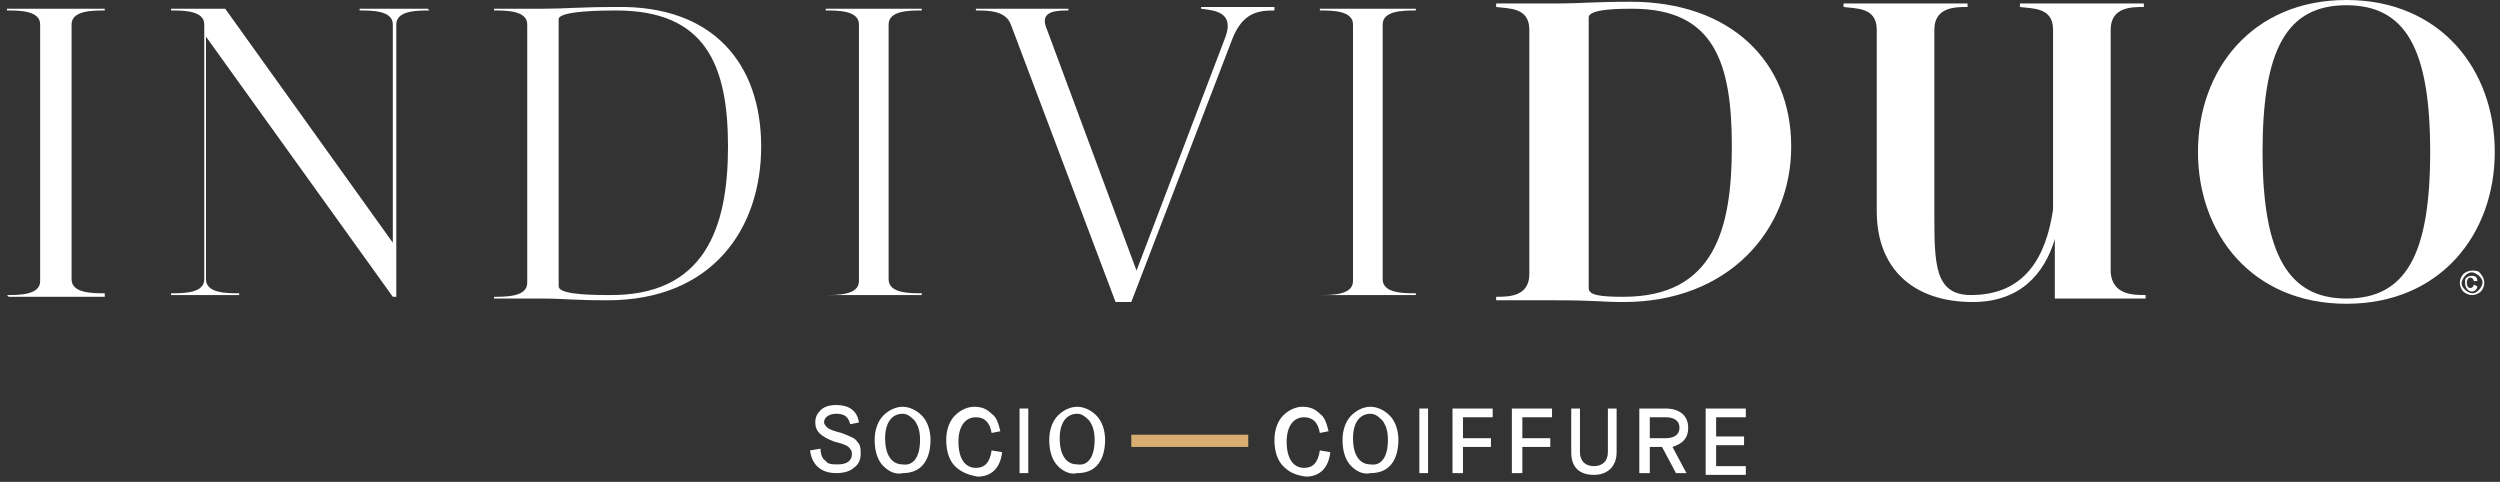 <?xml version="1.0" encoding="utf-8"?>
<!-- Generator: Adobe Illustrator 25.4.1, SVG Export Plug-In . SVG Version: 6.00 Build 0)  -->
<svg version="1.1" id="Calque_1" xmlns="http://www.w3.org/2000/svg" xmlns:xlink="http://www.w3.org/1999/xlink" x="0px" y="0px"
	 viewBox="0 0 143.2 27.6" style="enable-background:new 0 0 143.2 27.6;" xml:space="preserve">
<rect x="0" y="0" width="143.2" height="27.6" fill="#333333" stroke="none"/>
<style type="text/css">
	.st0{fill:#FFFFFF;}
	.st1{fill:#D7AE6F;}
</style>
<g>
	<g>
		<path class="st0" d="M102.6,8.4c0,4.8-3.6,8.9-9.6,8.9c-1.4,0-1.4-0.1-4-0.1h-3.3l0-0.2c0.7,0,1.9,0,1.9-1.3V1.7
			c0-1.3-1.2-1.2-1.9-1.3l0-0.2h3.5c1.3,0,2.1-0.1,4.2-0.1C99.1,0.1,102.6,3.5,102.6,8.4z M99.2,8.4c0-4.8-1-7.9-5.7-7.9
			c-0.7,0-2.5,0-2.5,0.5v15.5c0,0.4,0.6,0.5,2,0.5C98.2,17,99.2,13.1,99.2,8.4z"/>
		<path class="st0" d="M122.9,16.9l0,0.2h-5.2v-3.4c-0.6,2-2,3.6-4.7,3.6c-3.4,0-5.5-1.9-5.5-5.2V1.7c0-1.3-1.2-1.2-1.9-1.3l0-0.2
			h7.1l0,0.2c-0.7,0-1.9,0-1.9,1.3v10.5c0,2.9,0,4.7,2.1,4.7c3.1,0,4.3-2.2,4.7-4.9V1.7c0-1.3-1.2-1.2-1.9-1.3l0-0.2h7.1l0,0.2
			c-0.7,0-1.9,0-1.9,1.3v13.9C121,16.9,122.2,16.9,122.9,16.9z"/>
		<path class="st0" d="M125.9,8.7c0-4.7,3.1-8.7,8.5-8.7c5.4,0,8.5,4,8.5,8.7c0,4.7-3.1,8.7-8.5,8.7C129,17.4,125.9,13.4,125.9,8.7z
			 M139.2,8.7c0-5.9-1.4-8.4-4.8-8.4c-3.4,0-4.8,2.5-4.8,8.4c0,5.9,1.5,8.4,4.8,8.4C137.8,17.1,139.2,14.6,139.2,8.7z"/>
	</g>
</g>
<g>
	<g>
		<path class="st0" d="M0.4,16.9c0.7,0,1.9,0,1.9-0.8V1.4c0-0.8-1.2-0.8-1.9-0.8l0-0.1H6l0,0.1c-0.7,0-1.9,0-1.9,0.8v14.6
			c0,0.8,1.2,0.8,1.9,0.8L6,17H0.5L0.4,16.9z"/>
		<path class="st0" d="M24.6,0.6c-0.7,0-1.9,0-1.9,0.8V17h-0.2L11.8,2.1v13.9c0,0.8,1.2,0.8,1.9,0.8l0,0.1H9.8l0-0.1
			c0.7,0,1.9,0,1.9-0.8V1.4c0-0.8-1.2-0.8-1.9-0.8l0-0.1h3.1l9.6,13.4V1.4c0-0.8-1.2-0.8-1.9-0.8l0-0.1h3.9L24.6,0.6z"/>
		<path class="st0" d="M43.6,8.4c0,4.7-2.8,8.8-8.8,8.8c-2.2,0-2.2-0.1-4-0.1h-2.5l0-0.1c0.7,0,1.9,0,1.9-0.8V1.4
			c0-0.8-1.2-0.8-1.9-0.8l0-0.1h2.8c1.3,0,2.1-0.1,4.2-0.1C40.8,0.3,43.6,3.6,43.6,8.4z M41.7,8.4c0-4.7-1.3-7.8-6.4-7.8
			c-0.6,0-3.3,0-3.3,0.5v15.3c0,0.4,1.3,0.5,2.8,0.5C40.4,17,41.7,13,41.7,8.4z"/>
		<path class="st0" d="M47.3,16.9c0.7,0,1.9,0,1.9-0.8V1.4c0-0.8-1.2-0.8-1.9-0.8l0-0.1h5.5l0,0.1c-0.7,0-1.9,0-1.9,0.8v14.6
			c0,0.8,1.2,0.8,1.9,0.8l0,0.1h-5.5L47.3,16.9z"/>
		<path class="st0" d="M73,0.6c-0.9,0-1.8,0.1-2.4,1.6l-5.8,15.1h-0.9l-6-15.9c-0.3-0.8-1.3-0.8-2-0.8l0-0.1h5.3l0,0.1
			c-0.6,0-1.6,0-1.3,0.9l5.2,14l5.1-13.4c0.5-1.4-0.6-1.5-1.4-1.6l0-0.1H73L73,0.6z"/>
		<path class="st0" d="M75.6,16.9c0.7,0,1.9,0,1.9-0.8V1.4c0-0.8-1.2-0.8-1.9-0.8l0-0.1h5.5l0,0.1c-0.7,0-1.9,0-1.9,0.8v14.6
			c0,0.8,1.2,0.8,1.9,0.8l0,0.1h-5.5L75.6,16.9z"/>
	</g>
</g>
<g>
	<path class="st0" d="M142.1,15.7c0.1,0.1,0.2,0.3,0.2,0.5c0,0.2-0.1,0.4-0.2,0.5s-0.3,0.2-0.5,0.2c-0.2,0-0.4-0.1-0.5-0.2
		s-0.2-0.3-0.2-0.5c0-0.2,0.1-0.4,0.2-0.5c0.1-0.1,0.3-0.2,0.5-0.2C141.8,15.5,142,15.5,142.1,15.7z M142,15.8
		c-0.1-0.1-0.3-0.2-0.4-0.2c-0.2,0-0.3,0.1-0.4,0.2c-0.1,0.1-0.2,0.3-0.2,0.4c0,0.2,0.1,0.3,0.2,0.4c0.1,0.1,0.3,0.2,0.4,0.2
		c0.2,0,0.3-0.1,0.4-0.2c0.1-0.1,0.2-0.3,0.2-0.4C142.2,16,142.1,15.9,142,15.8z M141.9,16.4c0,0.2-0.2,0.3-0.3,0.3
		c-0.2,0-0.4-0.2-0.4-0.5c0-0.1,0-0.3,0.1-0.3c0.1-0.1,0.2-0.1,0.3-0.1c0.2,0,0.3,0.1,0.3,0.3l-0.2,0c0-0.1-0.1-0.2-0.2-0.2
		c-0.1,0-0.2,0.1-0.2,0.3c0,0.2,0.1,0.3,0.2,0.3c0.1,0,0.2-0.1,0.2-0.2L141.9,16.4z"/>
</g>
<g>
	<path class="st0" d="M47,25.7c0,0.3,0.1,0.6,0.3,0.7c0.1,0.2,0.4,0.2,0.7,0.2c0.5,0,0.8-0.2,0.8-0.6c0-0.2-0.1-0.3-0.2-0.4
		c-0.1-0.1-0.4-0.2-0.8-0.3c-0.8-0.3-1.1-0.6-1.1-1.1c0-0.3,0.1-0.5,0.3-0.7c0.2-0.2,0.5-0.3,0.9-0.3c0.7,0,1.2,0.3,1.3,1l-0.5,0.1
		c-0.1-0.4-0.3-0.6-0.8-0.6c-0.4,0-0.7,0.2-0.7,0.5c0,0.1,0.1,0.2,0.2,0.3c0.1,0.1,0.4,0.2,0.8,0.3c0.5,0.2,0.8,0.3,0.9,0.5
		c0.2,0.2,0.2,0.4,0.2,0.7c0,0.3-0.1,0.6-0.4,0.8c-0.2,0.2-0.6,0.3-1,0.3c-0.9,0-1.4-0.5-1.5-1.3L47,25.7z"/>
	<path class="st0" d="M50.6,26.7c-0.3-0.3-0.5-0.8-0.5-1.5c0-0.6,0.2-1.1,0.5-1.4c0.3-0.3,0.7-0.5,1.1-0.5c0.4,0,0.8,0.2,1.1,0.5
		c0.3,0.3,0.5,0.8,0.5,1.4c0,0.7-0.2,1.2-0.5,1.5c-0.3,0.3-0.7,0.4-1.1,0.4C51.3,27.2,50.9,27,50.6,26.7z M52.7,25.2
		c0-0.5-0.1-0.8-0.3-1.1c-0.2-0.2-0.4-0.4-0.7-0.4c-0.6,0-1,0.5-1,1.4c0,1,0.4,1.5,1,1.5C52.3,26.7,52.7,26.2,52.7,25.2z"/>
	<path class="st0" d="M54.7,26.7c-0.3-0.3-0.5-0.8-0.5-1.5c0-0.6,0.2-1.1,0.5-1.4c0.3-0.3,0.7-0.5,1.1-0.5c0.4,0,0.7,0.1,1,0.4
		c0.3,0.2,0.4,0.6,0.5,1l-0.5,0.1c-0.1-0.6-0.4-0.9-0.9-0.9c-0.6,0-1,0.5-1,1.4c0,1,0.4,1.5,1,1.5c0.5,0,0.8-0.3,0.9-1l0.6,0.1
		c-0.1,0.9-0.6,1.4-1.4,1.4C55.4,27.2,55,27,54.7,26.7z"/>
	<path class="st0" d="M58.4,27.1v-3.7h0.5v3.7H58.4z"/>
	<path class="st0" d="M60.6,26.7c-0.3-0.3-0.5-0.8-0.5-1.5c0-0.6,0.2-1.1,0.5-1.4c0.3-0.3,0.7-0.5,1.1-0.5c0.4,0,0.8,0.2,1.1,0.5
		c0.3,0.3,0.5,0.8,0.5,1.4c0,0.7-0.2,1.2-0.5,1.5c-0.3,0.3-0.7,0.4-1.1,0.4C61.3,27.2,60.9,27,60.6,26.7z M62.7,25.2
		c0-0.5-0.1-0.8-0.3-1.1c-0.2-0.2-0.4-0.4-0.7-0.4c-0.6,0-1,0.5-1,1.4c0,1,0.4,1.5,1,1.5C62.3,26.7,62.7,26.2,62.7,25.2z"/>
	<path class="st0" d="M73.5,26.7c-0.3-0.3-0.5-0.8-0.5-1.5c0-0.6,0.2-1.1,0.5-1.4c0.3-0.3,0.7-0.5,1.1-0.5c0.4,0,0.7,0.1,1,0.4
		c0.3,0.2,0.4,0.6,0.5,1l-0.5,0.1c-0.1-0.6-0.4-0.9-0.9-0.9c-0.6,0-1,0.5-1,1.4c0,1,0.4,1.5,1,1.5c0.5,0,0.8-0.3,0.9-1l0.6,0.1
		c-0.1,0.9-0.6,1.4-1.4,1.4C74.1,27.2,73.8,27,73.5,26.7z"/>
	<path class="st0" d="M77.4,26.7c-0.3-0.3-0.5-0.8-0.5-1.5c0-0.6,0.2-1.1,0.5-1.4c0.3-0.3,0.7-0.5,1.1-0.5c0.4,0,0.8,0.2,1.1,0.5
		c0.3,0.3,0.5,0.8,0.5,1.4c0,0.7-0.2,1.2-0.5,1.5c-0.3,0.3-0.7,0.4-1.1,0.4C78.1,27.2,77.7,27,77.4,26.7z M79.5,25.2
		c0-0.5-0.1-0.8-0.3-1.1c-0.2-0.2-0.4-0.4-0.7-0.4c-0.6,0-1,0.5-1,1.4c0,1,0.4,1.5,1,1.5C79.1,26.7,79.5,26.2,79.5,25.2z"/>
	<path class="st0" d="M81.3,27.1v-3.7h0.5v3.7H81.3z"/>
	<path class="st0" d="M83.2,27.1v-3.7h2.3v0.5h-1.7v1.2h1.6v0.5h-1.6v1.5H83.2z"/>
	<path class="st0" d="M86.6,27.1v-3.7h2.3v0.5h-1.7v1.2h1.6v0.5h-1.6v1.5H86.6z"/>
	<path class="st0" d="M90,23.4h0.5v2.5c0,0.5,0.3,0.8,0.8,0.8c0.5,0,0.8-0.3,0.8-0.8v-2.5h0.5v2.5c0,0.8-0.5,1.3-1.3,1.3
		c-0.8,0-1.3-0.4-1.3-1.3V23.4z"/>
	<path class="st0" d="M93.9,27.1v-3.7h1.5c0.8,0,1.3,0.4,1.3,1.1c0,0.6-0.3,0.9-0.9,1.1l0.8,1.5H96l-0.8-1.5h-0.7v1.5H93.9z
		 M94.5,25.1h0.9c0.5,0,0.8-0.2,0.8-0.6c0-0.4-0.3-0.6-0.8-0.6h-0.9V25.1z"/>
	<path class="st0" d="M97.7,27.1v-3.7h2.3v0.5h-1.7v1.1h1.6v0.5h-1.6v1.2h1.7v0.5H97.7z"/>
</g>
<rect x="64.8" y="24.9" class="st1" width="6.7" height="0.7"/>
</svg>
